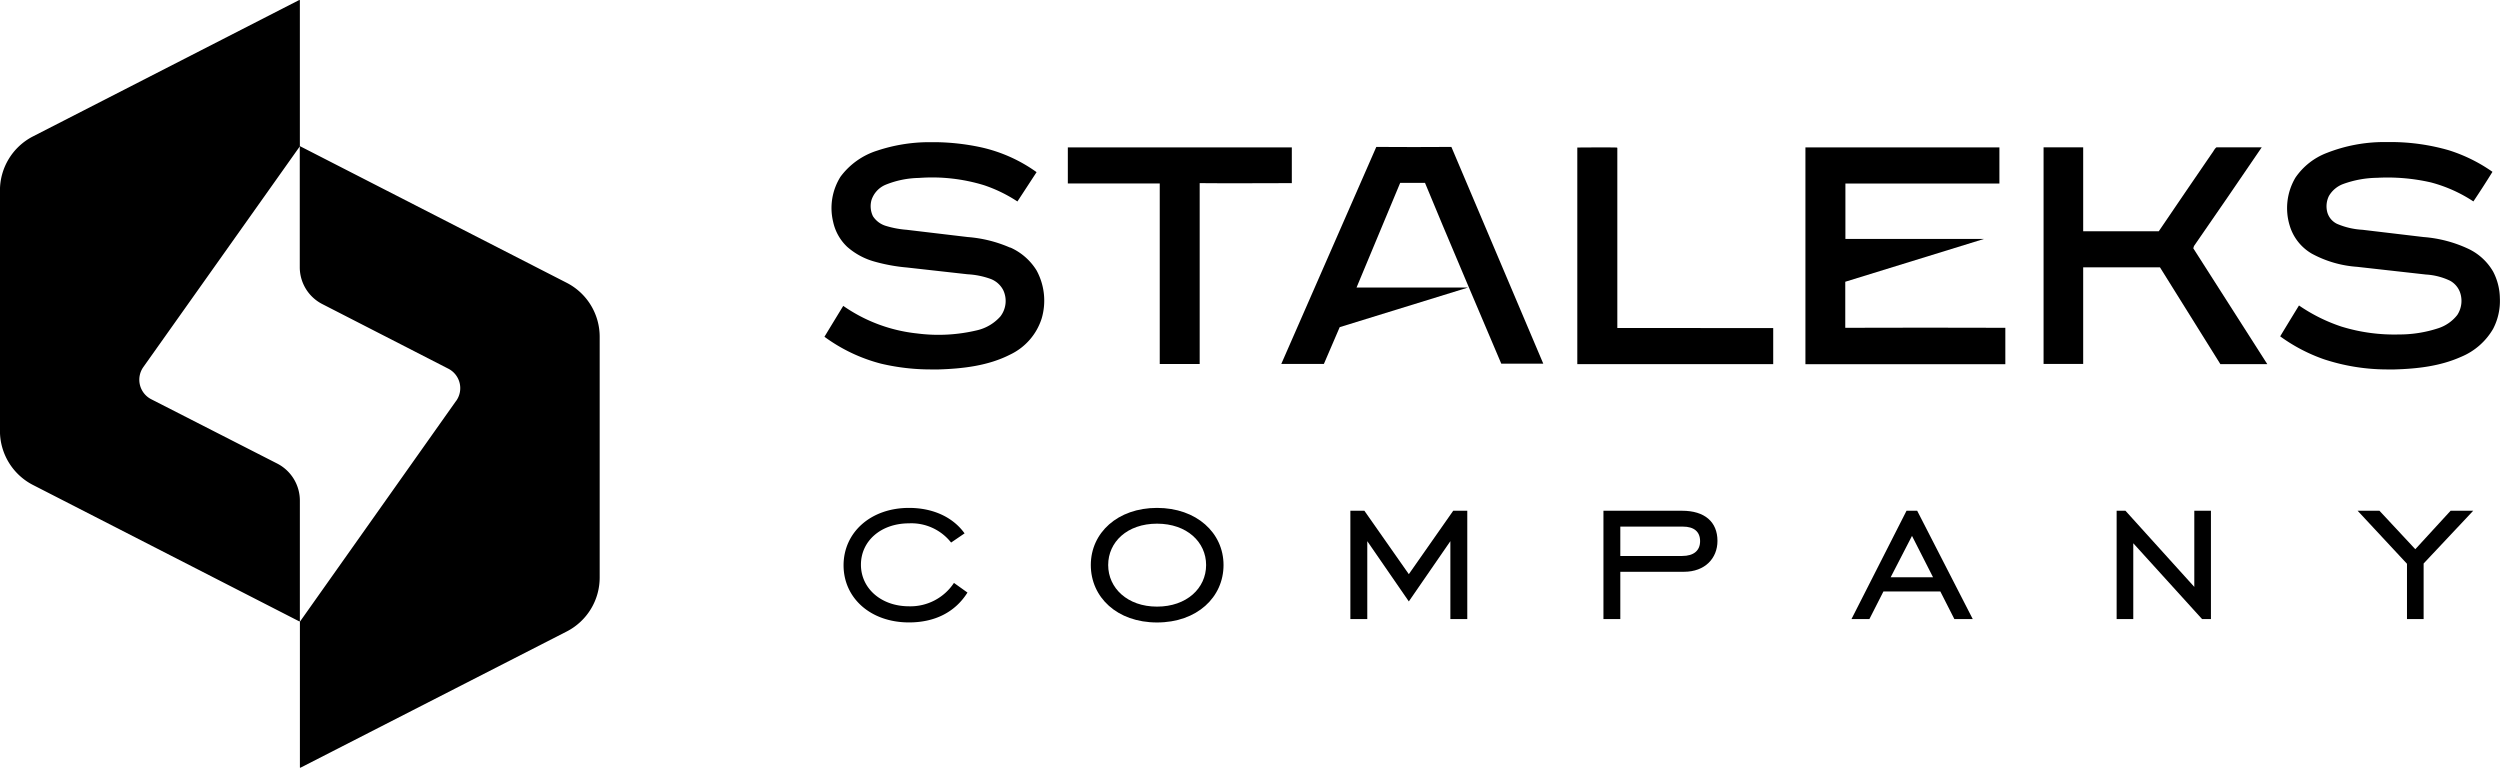 <svg viewBox="0 0 544 167.06" data-name="Слой 1" id="Слой_1" xmlns="http://www.w3.org/2000/svg"><polygon points="293.84 111.14 296.89 111.14 306.56 124.94 316.22 111.14 319.28 111.14 319.28 134.71 315.6 134.71 315.6 117.76 306.56 130.87 297.52 117.76 297.52 134.71 293.84 134.71 293.84 111.14"></polygon><path transform="translate(-25.64 -25.61)" d="M391.67,146.59c2.55,0,3.91-1.19,3.91-3.23s-1.31-3.16-3.74-3.16H378.22v6.39Zm-13.45,13.73h-3.67V136.75h17.12c4.92,0,7.69,2.43,7.69,6.56,0,3.78-2.71,6.72-7.29,6.72H378.22Z"></path><path transform="translate(-25.64 -25.61)" d="M446.27,151.22l-4.58-9-4.64,9Zm-5.77-14.47h2.32l12.09,23.57h-4l-3.05-6H435.47l-3.05,6h-3.9Z"></path><polygon points="460.58 111.14 462.5 111.14 477.48 127.71 477.48 111.14 481.1 111.14 481.1 134.71 479.17 134.71 464.2 118.21 464.2 134.71 460.58 134.71 460.58 111.14"></polygon><polygon points="523.76 122.68 513.02 111.14 517.77 111.14 525.57 119.51 533.25 111.14 538.17 111.14 527.38 122.62 527.38 134.71 523.76 134.71 523.76 122.68"></polygon><path transform="translate(-25.64 -25.61)" d="M245.46,79.5a28.47,28.47,0,0,0-9.25-2.31l-13.3-1.58a20.92,20.92,0,0,1-4.45-.83,5.1,5.1,0,0,1-2.86-2.11,5,5,0,0,1-.32-3.54,5.45,5.45,0,0,1,3-3.29,20.11,20.11,0,0,1,7.31-1.51,38.56,38.56,0,0,1,14.17,1.58,31.37,31.37,0,0,1,7.27,3.54c1.41-2.14,2.79-4.27,4.17-6.38A33,33,0,0,0,239,57.64a49.59,49.59,0,0,0-9.57-1.09h-2a36,36,0,0,0-10.89,1.83,15.88,15.88,0,0,0-8,5.68,12.79,12.79,0,0,0-1.61,9.81A10.5,10.5,0,0,0,210,79.33a15.05,15.05,0,0,0,6,3.22,38.12,38.12,0,0,0,7,1.27l13.16,1.47a17.5,17.5,0,0,1,5,1,5.11,5.11,0,0,1,2.8,2.49,5.52,5.52,0,0,1-.63,5.68,9.74,9.74,0,0,1-5,3,36.12,36.12,0,0,1-13.11.71,34.36,34.36,0,0,1-16.09-6c-1.37,2.24-2.74,4.49-4.09,6.72a36.07,36.07,0,0,0,12.34,5.86A47.09,47.09,0,0,0,228.22,106h1.7c5.3-.17,10.78-.8,15.56-3.25a13.06,13.06,0,0,0,6.84-7.88,13.76,13.76,0,0,0-1.12-10.41,12.81,12.81,0,0,0-5.74-5"></path><path transform="translate(-25.64 -25.61)" d="M568.19,84.79a12.28,12.28,0,0,0-5.36-5,27.93,27.93,0,0,0-9.83-2.6l-13.3-1.58a16.31,16.31,0,0,1-5.52-1.29,4,4,0,0,1-2.11-2.49,5.09,5.09,0,0,1,.34-3.57,6,6,0,0,1,3.16-2.63,22.43,22.43,0,0,1,7.3-1.33,42.35,42.35,0,0,1,11.72,1,31.22,31.22,0,0,1,9.26,4.14Q566,66.24,568,63a34.5,34.5,0,0,0-9.52-4.7,45.61,45.61,0,0,0-12.3-1.78h-2A34.16,34.16,0,0,0,532,58.87a14.55,14.55,0,0,0-6.87,5.39,13,13,0,0,0-1.26,10.41,10.55,10.55,0,0,0,4.81,6.13,24.12,24.12,0,0,0,9.86,2.87l15,1.68a14,14,0,0,1,5.22,1.34,4.72,4.72,0,0,1,2.15,2.45,5.61,5.61,0,0,1-.56,5,8.61,8.61,0,0,1-4.1,2.88,27.15,27.15,0,0,1-8.63,1.37,38.9,38.9,0,0,1-12.5-1.72,36.62,36.62,0,0,1-9.22-4.59c-1.37,2.24-2.75,4.49-4.09,6.72a36.72,36.72,0,0,0,9.56,5A44,44,0,0,0,545,106h1.7c4.9-.14,9.9-.7,14.44-2.73a14.42,14.42,0,0,0,7-6.1,13.14,13.14,0,0,0,1.47-6.7,12.85,12.85,0,0,0-1.44-5.71"></path><path transform="translate(-25.64 -25.61)" d="M377.56,57.78l-.11-.07c-2.87-.07-5.72,0-8.59,0,0,.95,0,1.9,0,2.81q0,22.18,0,44.32c14.21,0,28.42,0,42.63,0,0-2.63,0-5.26,0-7.85H377.57q0-19.6,0-39.21"></path><path transform="translate(-25.64 -25.61)" d="M503.05,79.15C508,72,512.91,64.86,517.79,57.67h-9.86c-.44.32-.64.92-1,1.34-3.84,5.63-7.71,11.24-11.54,16.92-5.47,0-11,0-16.45,0,0-6.1,0-12.16,0-18.26-2.87,0-5.74,0-8.62,0,0,15.7,0,31.44,0,47.13,2.88,0,5.75,0,8.62,0V83.78h16.71c4.39,7,8.75,14,13.14,21.06H519c-5.37-8.41-10.73-16.78-16.1-25.2Z"></path><path transform="translate(-25.64 -25.61)" d="M306.74,65.52V57.68H258c0,2.63,0,5.26,0,7.85h20c0,13.11,0,26.21,0,39.28,2.89,0,5.79,0,8.69,0,0-13.11,0-26.24,0-39.35,6.69.07,13.37,0,20.06,0"></path><path transform="translate(-25.64 -25.61)" d="M427.17,96.92c0-4.1,0-10,0-10l30.2-9.32H427.2c0-3.79,0-8.27,0-12.06,11.17,0,22.34,0,33.51,0,0-2.59,0-5.22,0-7.85-14.07,0-28.14,0-42.21,0q0,23.55,0,47.17H462c0-2.67,0-5.29,0-7.92q-17.38-.06-34.79,0"></path><path transform="translate(-25.64 -25.61)" d="M325.08,57.68q-10.33,23.54-20.63,47.12c3.09,0,9.27,0,9.27,0l3.44-8,27.92-8.62H320.82c2.46-5.85,7.11-17,9.5-22.78,1.8,0,3.6,0,5.4,0,3.3,8.1,15.54,36.87,16.6,39.35,3.05,0,6.09,0,9.14,0q-10-23.61-20-47.17-8.16.06-16.33,0"></path><path transform="translate(-25.64 -25.61)" d="M124.9,112.83l-34,48.06v31.69a.09.09,0,0,0,.13.08L149,163a13.19,13.19,0,0,0,7.13-11.77V98.94A13.19,13.19,0,0,0,149,87.17L91,57.46a.09.09,0,0,0-.13.08V83.7a9,9,0,0,0,4.89,8.07l27.46,14.08a4.76,4.76,0,0,1,1.68,7m-68.06-7.38a4.77,4.77,0,0,0,1.68,7L86,126.5a9.06,9.06,0,0,1,4.89,8.08v26.15a.09.09,0,0,1-.13.09l-58-29.71a13.22,13.22,0,0,1-7.13-11.77V67.1a13.22,13.22,0,0,1,7.13-11.78l58-29.71a.1.1,0,0,1,.13.09V57.39a.13.13,0,0,1,0,.06Z"></path><path transform="translate(-25.64 -25.61)" d="M236.16,154.55c-2.66,4.24-7.07,6.5-12.72,6.5-8.37,0-14.24-5.31-14.24-12.43s5.87-12.49,14.24-12.49c5.2,0,9.55,2,12.09,5.54l-2.93,2a11,11,0,0,0-9.16-4.18c-6.11,0-10.46,3.84-10.46,9s4.41,9.05,10.46,9.05a11.34,11.34,0,0,0,9.78-5.09Z"></path><path transform="translate(-25.64 -25.61)" d="M288.09,148.56c0-5-4.18-9-10.68-9s-10.63,4-10.63,9,4.18,9.05,10.63,9.05,10.68-4,10.68-9.05m-25.09,0c0-7,5.82-12.43,14.41-12.43s14.47,5.42,14.47,12.43-5.77,12.5-14.47,12.5S263,155.57,263,148.56"></path></svg>